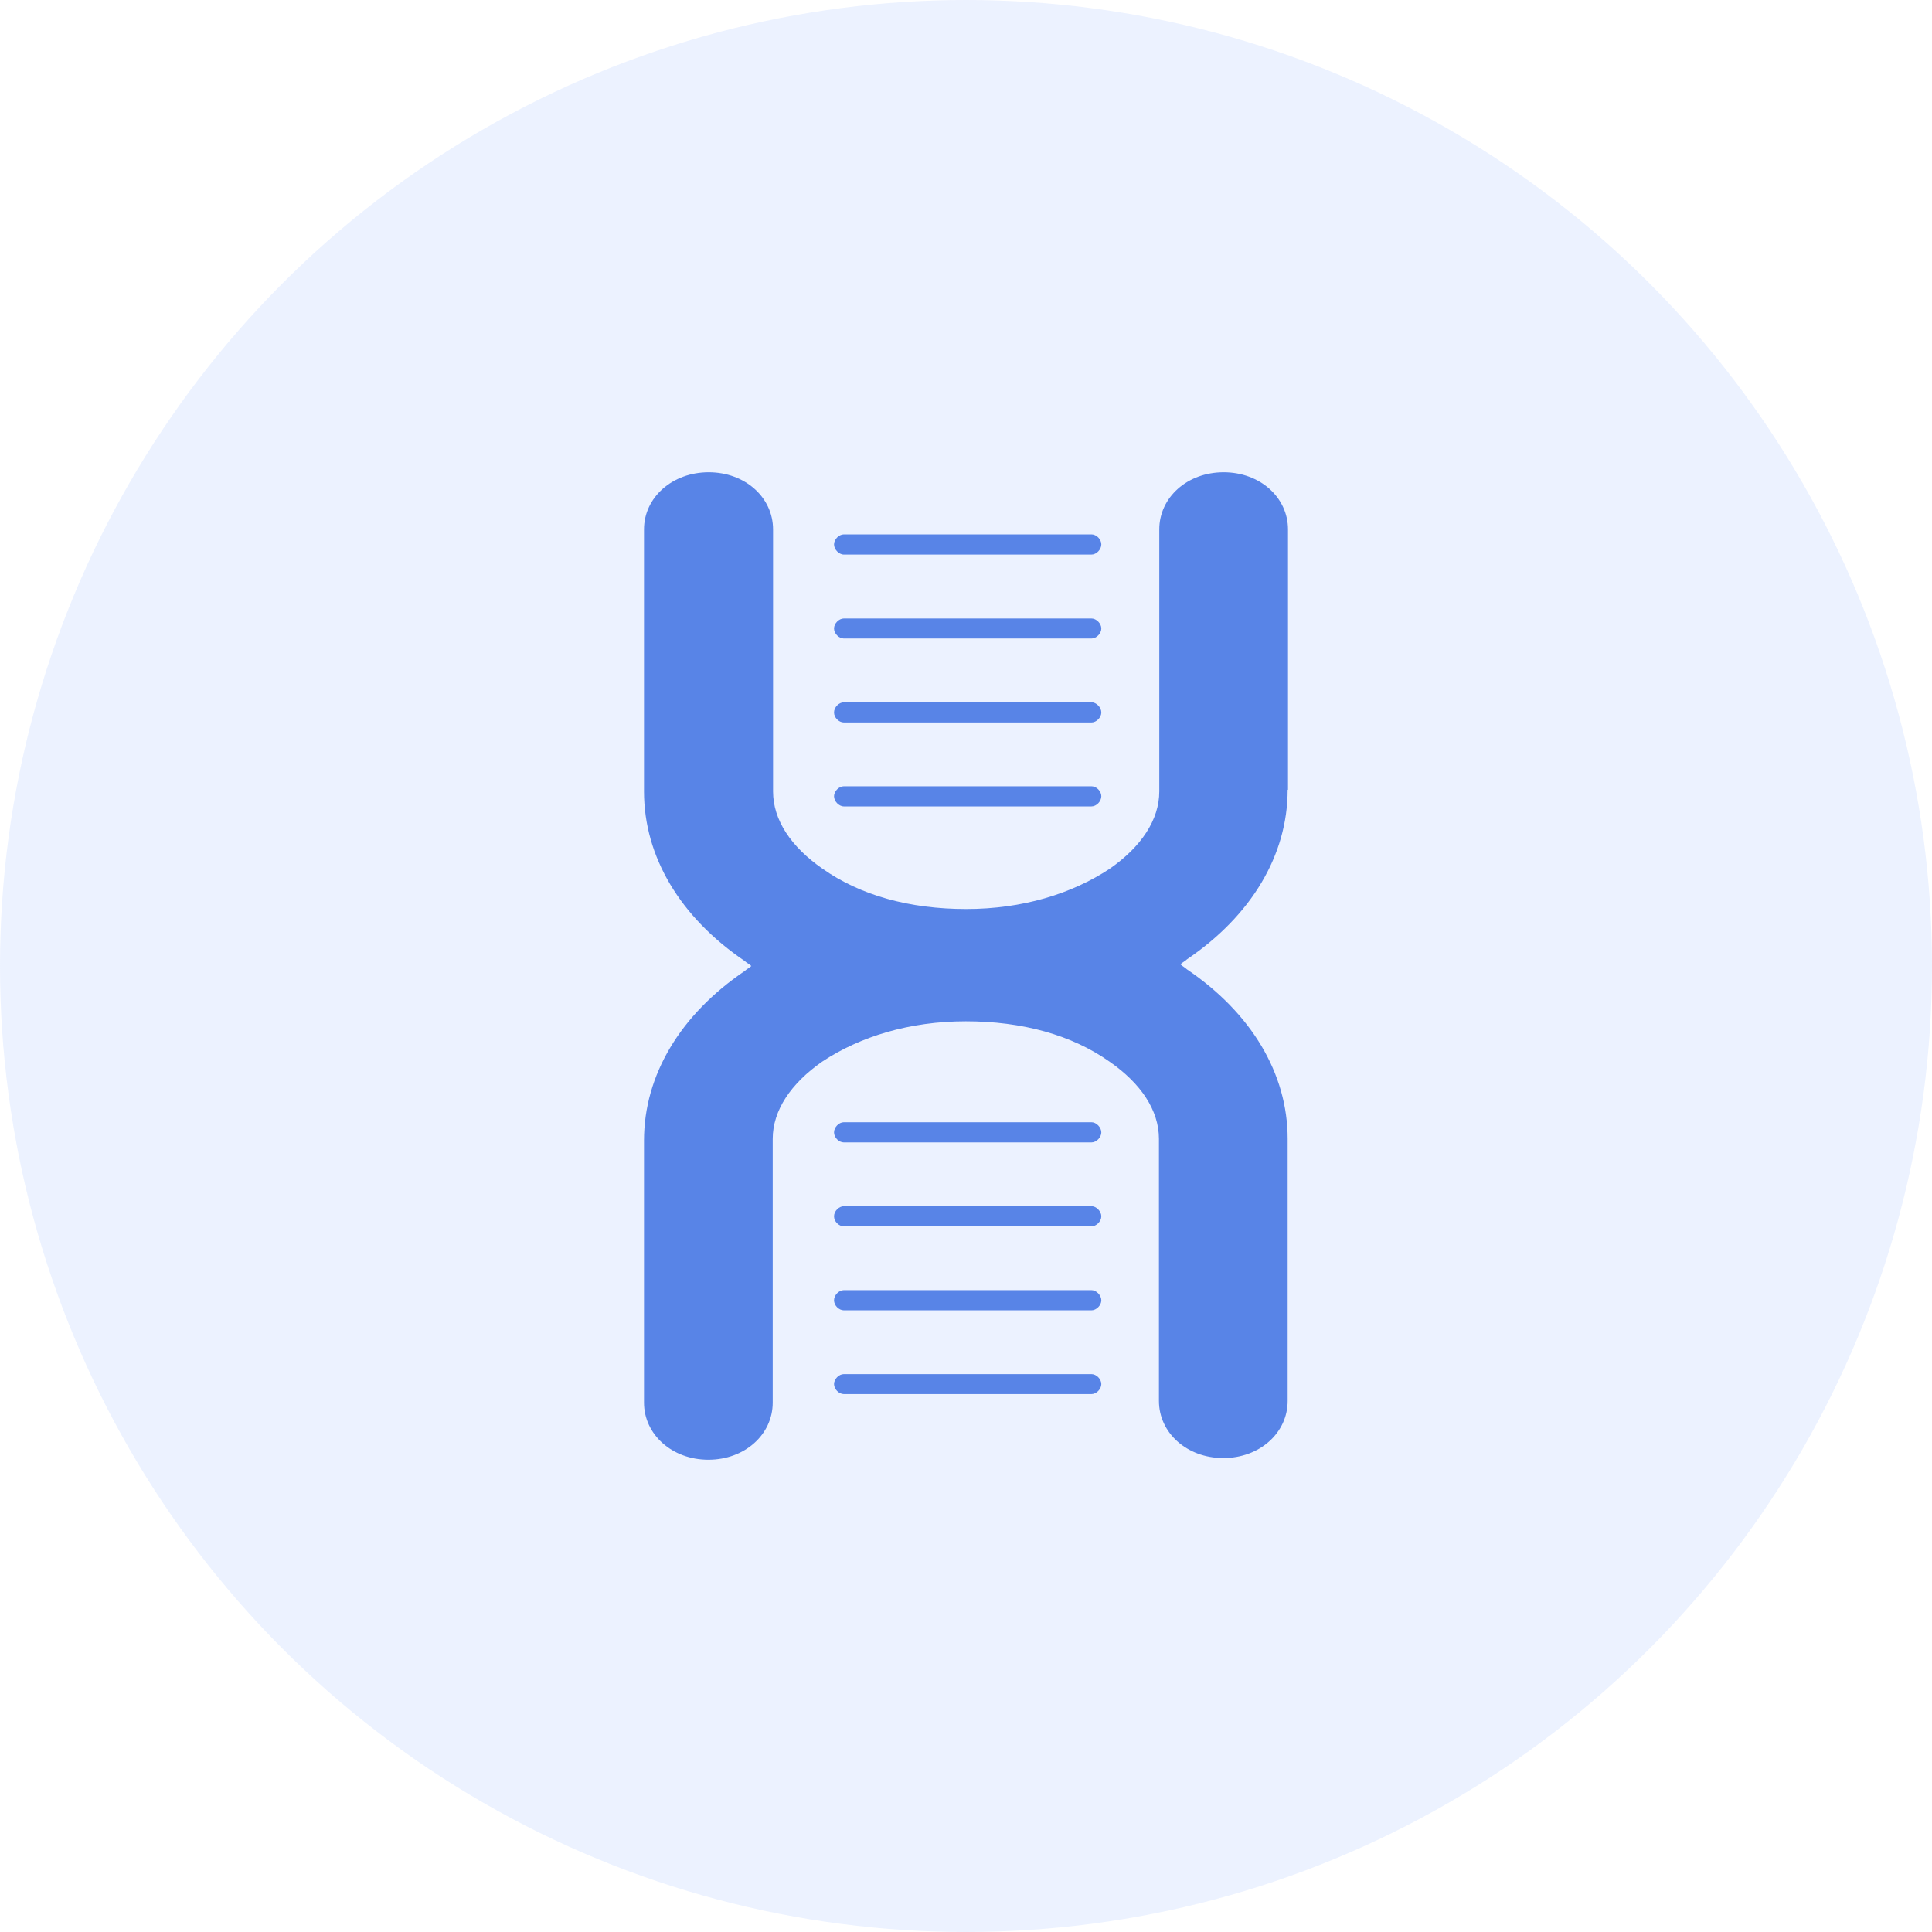 <?xml version="1.0" encoding="UTF-8"?> <svg xmlns="http://www.w3.org/2000/svg" width="45" height="45" viewBox="0 0 45 45" fill="none"><circle cx="22.5" cy="22.5" r="22.5" fill="#A1BEFF" fill-opacity="0.2"></circle><g clip-path="url(#clip0_159_2548)"><path d="M30 18.395V12.331C30 11.586 29.348 11 28.501 11C27.654 11 27.002 11.586 27.002 12.331V18.434C27.002 19.097 26.578 19.726 25.849 20.234C24.964 20.82 23.812 21.173 22.504 21.173C21.195 21.173 20.043 20.859 19.158 20.234C18.426 19.726 18.006 19.101 18.006 18.434V12.331C18.006 11.586 17.354 11 16.507 11C15.66 11 15 11.586 15 12.331V18.434C15 19.959 15.847 21.367 17.346 22.384C17.384 22.422 17.461 22.461 17.499 22.5C17.461 22.539 17.384 22.578 17.346 22.616C15.847 23.633 15 25.041 15 26.566V32.669C15 33.41 15.652 34 16.499 34C17.346 34 17.998 33.414 17.998 32.669V26.527C17.998 25.864 18.422 25.235 19.151 24.727C20.036 24.141 21.188 23.788 22.496 23.788C23.805 23.788 24.957 24.102 25.842 24.727C26.574 25.235 26.994 25.86 26.994 26.527V32.63C26.994 33.375 27.646 33.961 28.493 33.961C29.34 33.961 29.992 33.375 29.992 32.63V26.527C29.992 25.003 29.145 23.594 27.646 22.578C27.608 22.539 27.532 22.5 27.494 22.461C27.532 22.422 27.608 22.384 27.646 22.345C29.145 21.328 29.992 19.92 29.992 18.395H30Z" fill="#5884E7"></path><path d="M19.655 12.917H25.423C25.537 12.917 25.652 12.8 25.652 12.68C25.652 12.56 25.537 12.447 25.423 12.447H19.655C19.54 12.447 19.426 12.564 19.426 12.68C19.426 12.796 19.54 12.917 19.655 12.917Z" fill="#5884E7"></path><path d="M19.655 14.872H25.423C25.537 14.872 25.652 14.756 25.652 14.639C25.652 14.523 25.537 14.406 25.423 14.406H19.655C19.54 14.406 19.426 14.523 19.426 14.639C19.426 14.756 19.54 14.872 19.655 14.872Z" fill="#5884E7"></path><path d="M19.655 16.828H25.423C25.537 16.828 25.652 16.711 25.652 16.595C25.652 16.478 25.537 16.358 25.423 16.358H19.655C19.54 16.358 19.426 16.475 19.426 16.595C19.426 16.715 19.54 16.828 19.655 16.828Z" fill="#5884E7"></path><path d="M19.655 18.783H25.423C25.537 18.783 25.652 18.666 25.652 18.546C25.652 18.426 25.537 18.314 25.423 18.314H19.655C19.54 18.314 19.426 18.43 19.426 18.546C19.426 18.663 19.54 18.783 19.655 18.783Z" fill="#5884E7"></path><path d="M25.423 26.139H19.655C19.54 26.139 19.426 26.256 19.426 26.376C19.426 26.496 19.54 26.609 19.655 26.609H25.423C25.537 26.609 25.652 26.492 25.652 26.376C25.652 26.26 25.537 26.139 25.423 26.139Z" fill="#5884E7"></path><path d="M25.423 28.095H19.655C19.54 28.095 19.426 28.211 19.426 28.331C19.426 28.452 19.54 28.564 19.655 28.564H25.423C25.537 28.564 25.652 28.448 25.652 28.331C25.652 28.215 25.537 28.095 25.423 28.095Z" fill="#5884E7"></path><path d="M25.423 30.05H19.655C19.54 30.05 19.426 30.167 19.426 30.287C19.426 30.407 19.54 30.52 19.655 30.52H25.423C25.537 30.52 25.652 30.403 25.652 30.287C25.652 30.171 25.537 30.05 25.423 30.05Z" fill="#5884E7"></path><path d="M25.423 32.006H19.655C19.54 32.006 19.426 32.122 19.426 32.238C19.426 32.355 19.54 32.471 19.655 32.471H25.423C25.537 32.471 25.652 32.355 25.652 32.238C25.652 32.122 25.537 32.006 25.423 32.006Z" fill="#5884E7"></path></g><defs><clipPath id="clip0_159_2548"><rect width="15" height="23" fill="white" transform="translate(15 11)"></rect></clipPath></defs></svg> 